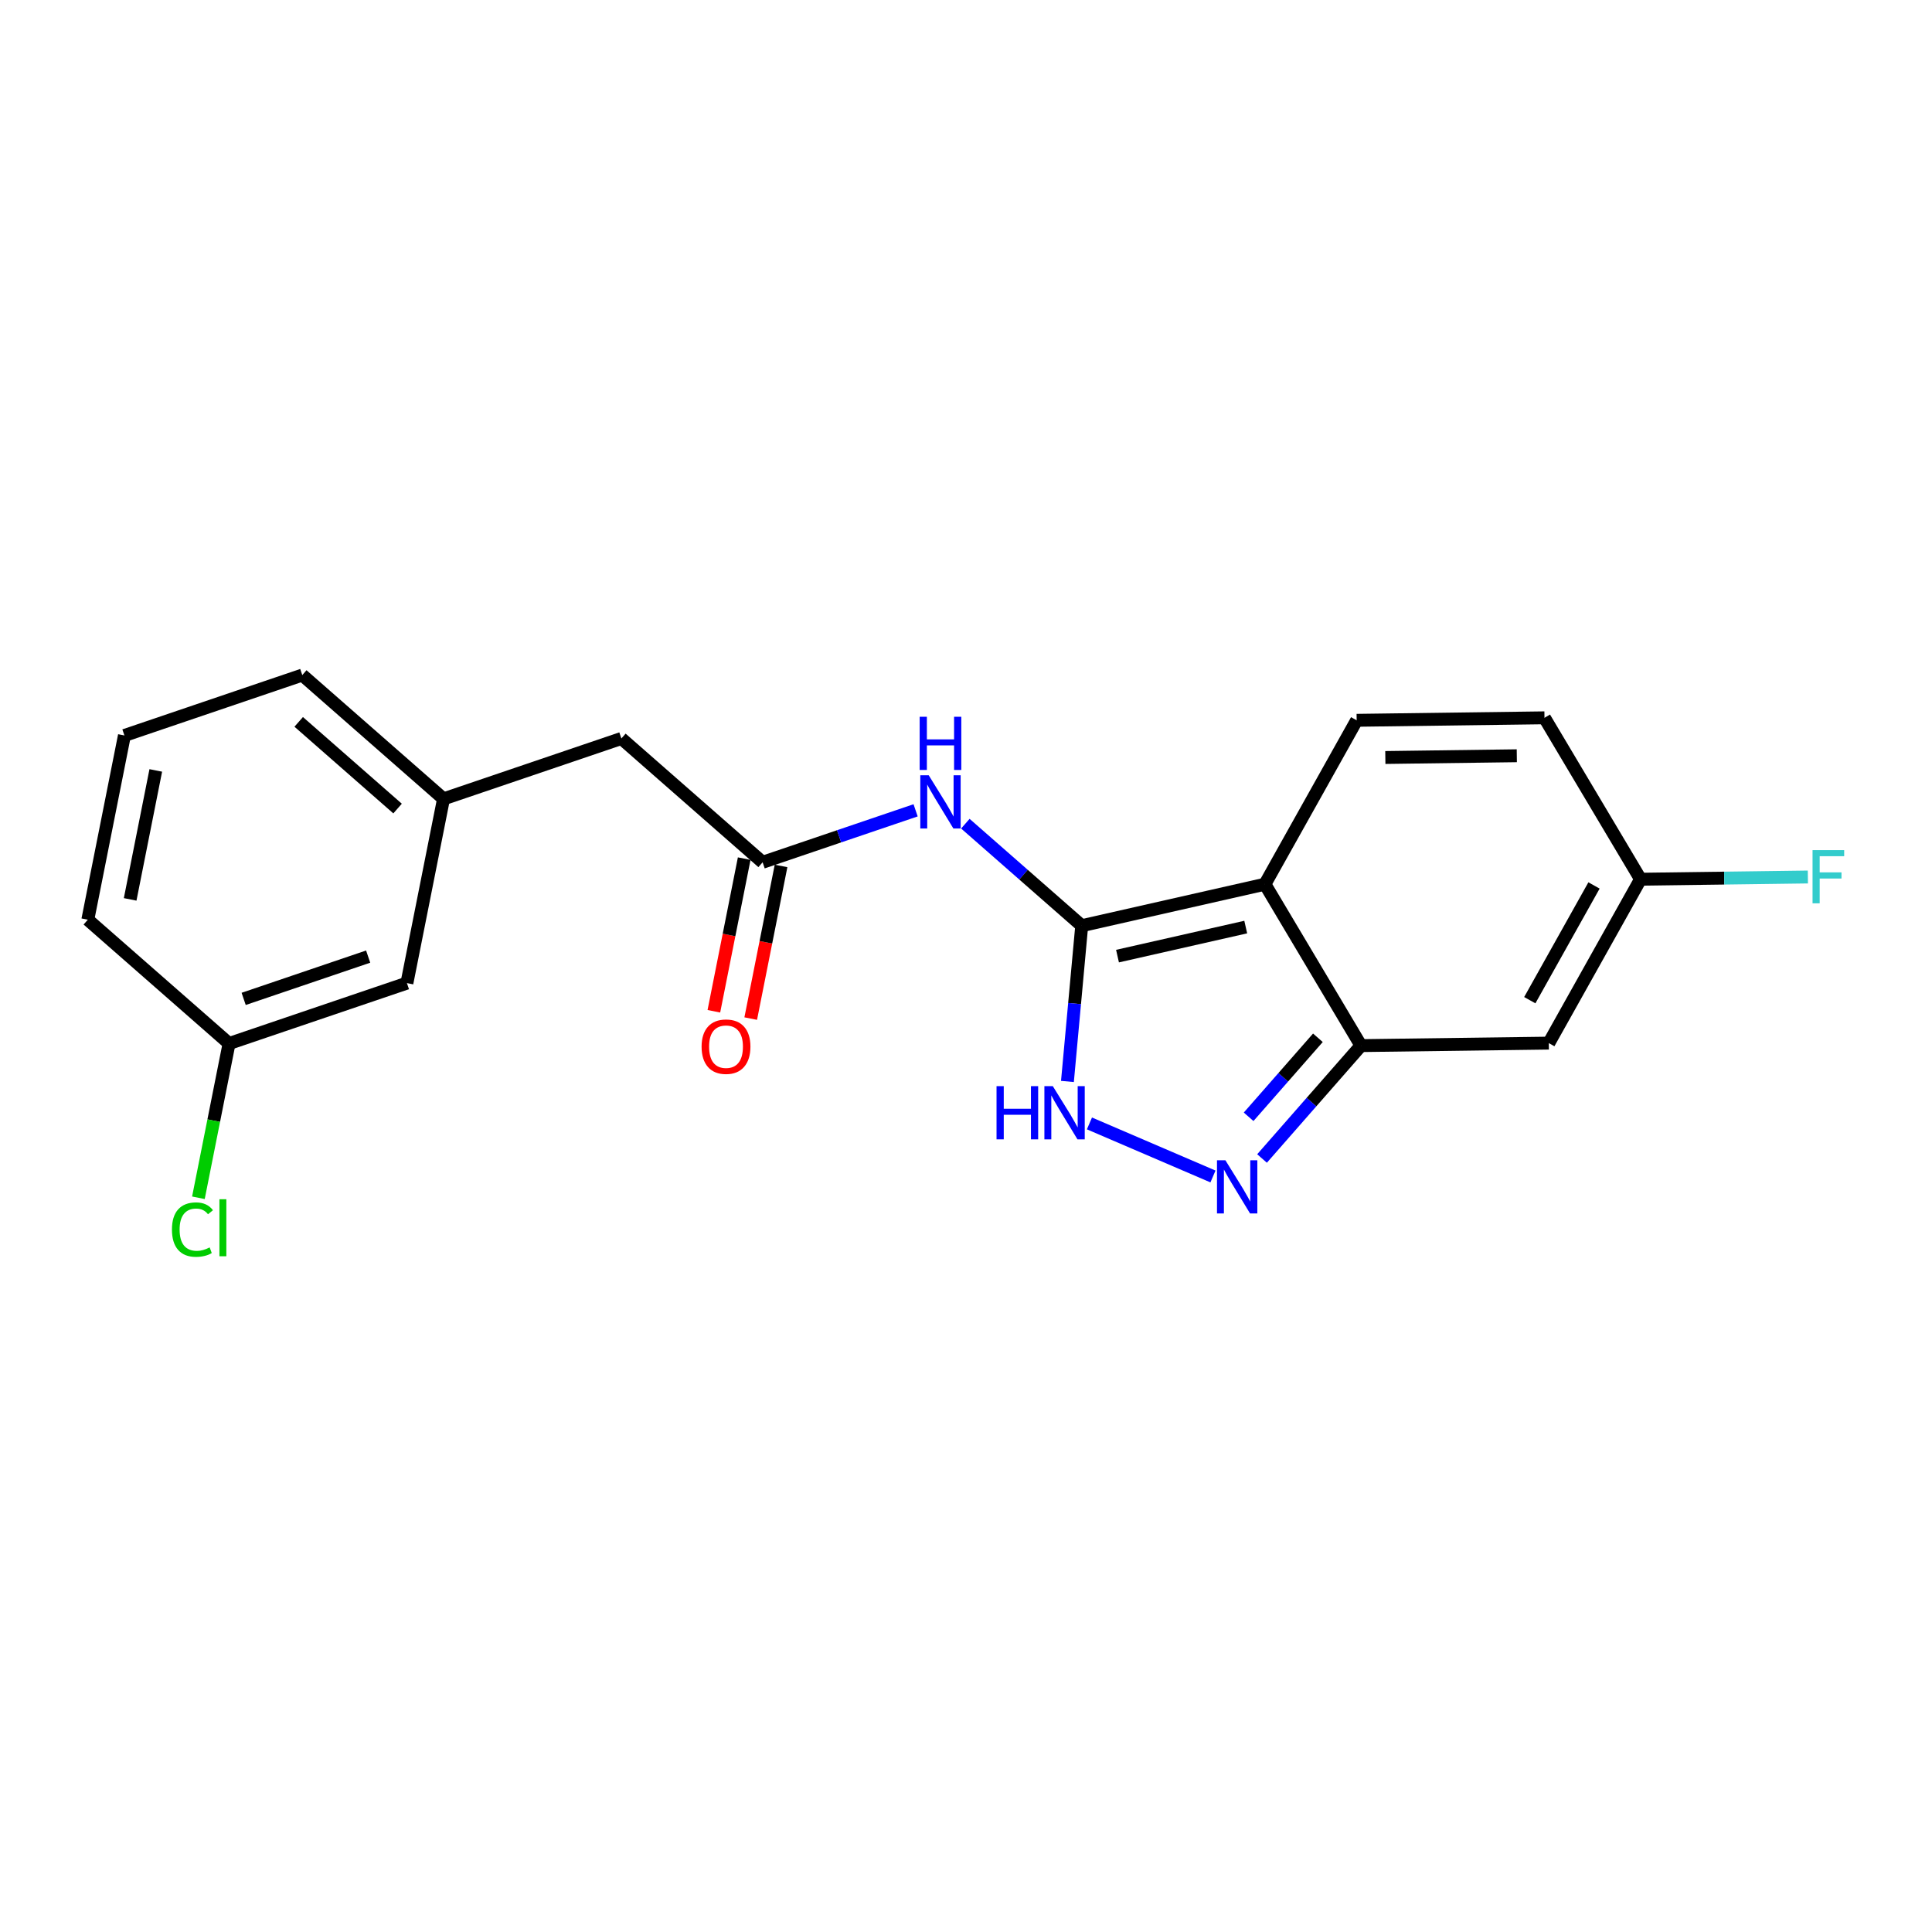 <?xml version='1.0' encoding='iso-8859-1'?>
<svg version='1.1' baseProfile='full'
              xmlns='http://www.w3.org/2000/svg'
                      xmlns:rdkit='http://www.rdkit.org/xml'
                      xmlns:xlink='http://www.w3.org/1999/xlink'
                  xml:space='preserve'
width='300px' height='300px' viewBox='0 0 300 300'>
<!-- END OF HEADER -->
<rect style='opacity:1.0;fill:#FFFFFF;stroke:none' width='300' height='300' x='0' y='0'> </rect>
<rect style='opacity:1.0;fill:#FFFFFF;stroke:none' width='300' height='300' x='0' y='0'> </rect>
<path class='bond-0 atom-0 atom-1' d='M 116.571,158.166 L 118.926,146.315' style='fill:none;fill-rule:evenodd;stroke:#FF0000;stroke-width:2.0px;stroke-linecap:butt;stroke-linejoin:miter;stroke-opacity:1' />
<path class='bond-0 atom-0 atom-1' d='M 118.926,146.315 L 121.281,134.464' style='fill:none;fill-rule:evenodd;stroke:#000000;stroke-width:2.0px;stroke-linecap:butt;stroke-linejoin:miter;stroke-opacity:1' />
<path class='bond-0 atom-0 atom-1' d='M 110.849,157.029 L 113.204,145.178' style='fill:none;fill-rule:evenodd;stroke:#FF0000;stroke-width:2.0px;stroke-linecap:butt;stroke-linejoin:miter;stroke-opacity:1' />
<path class='bond-0 atom-0 atom-1' d='M 113.204,145.178 L 115.559,133.327' style='fill:none;fill-rule:evenodd;stroke:#000000;stroke-width:2.0px;stroke-linecap:butt;stroke-linejoin:miter;stroke-opacity:1' />
<path class='bond-1 atom-1 atom-2' d='M 118.42,133.896 L 96.487,114.669' style='fill:none;fill-rule:evenodd;stroke:#000000;stroke-width:2.0px;stroke-linecap:butt;stroke-linejoin:miter;stroke-opacity:1' />
<path class='bond-9 atom-1 atom-10' d='M 118.42,133.896 L 130.297,129.861' style='fill:none;fill-rule:evenodd;stroke:#000000;stroke-width:2.0px;stroke-linecap:butt;stroke-linejoin:miter;stroke-opacity:1' />
<path class='bond-9 atom-1 atom-10' d='M 130.297,129.861 L 142.175,125.827' style='fill:none;fill-rule:evenodd;stroke:#0000FF;stroke-width:2.0px;stroke-linecap:butt;stroke-linejoin:miter;stroke-opacity:1' />
<path class='bond-2 atom-2 atom-3' d='M 96.487,114.669 L 68.87,124.049' style='fill:none;fill-rule:evenodd;stroke:#000000;stroke-width:2.0px;stroke-linecap:butt;stroke-linejoin:miter;stroke-opacity:1' />
<path class='bond-3 atom-3 atom-4' d='M 68.87,124.049 L 46.938,104.823' style='fill:none;fill-rule:evenodd;stroke:#000000;stroke-width:2.0px;stroke-linecap:butt;stroke-linejoin:miter;stroke-opacity:1' />
<path class='bond-3 atom-3 atom-4' d='M 61.735,125.552 L 46.383,112.093' style='fill:none;fill-rule:evenodd;stroke:#000000;stroke-width:2.0px;stroke-linecap:butt;stroke-linejoin:miter;stroke-opacity:1' />
<path class='bond-20 atom-9 atom-3' d='M 63.186,152.657 L 68.87,124.049' style='fill:none;fill-rule:evenodd;stroke:#000000;stroke-width:2.0px;stroke-linecap:butt;stroke-linejoin:miter;stroke-opacity:1' />
<path class='bond-4 atom-4 atom-5' d='M 46.938,104.823 L 19.321,114.203' style='fill:none;fill-rule:evenodd;stroke:#000000;stroke-width:2.0px;stroke-linecap:butt;stroke-linejoin:miter;stroke-opacity:1' />
<path class='bond-5 atom-5 atom-6' d='M 19.321,114.203 L 13.636,142.811' style='fill:none;fill-rule:evenodd;stroke:#000000;stroke-width:2.0px;stroke-linecap:butt;stroke-linejoin:miter;stroke-opacity:1' />
<path class='bond-5 atom-5 atom-6' d='M 24.19,119.631 L 20.21,139.656' style='fill:none;fill-rule:evenodd;stroke:#000000;stroke-width:2.0px;stroke-linecap:butt;stroke-linejoin:miter;stroke-opacity:1' />
<path class='bond-6 atom-6 atom-7' d='M 13.636,142.811 L 35.569,162.037' style='fill:none;fill-rule:evenodd;stroke:#000000;stroke-width:2.0px;stroke-linecap:butt;stroke-linejoin:miter;stroke-opacity:1' />
<path class='bond-7 atom-7 atom-8' d='M 35.569,162.037 L 33.189,174.014' style='fill:none;fill-rule:evenodd;stroke:#000000;stroke-width:2.0px;stroke-linecap:butt;stroke-linejoin:miter;stroke-opacity:1' />
<path class='bond-7 atom-7 atom-8' d='M 33.189,174.014 L 30.809,185.99' style='fill:none;fill-rule:evenodd;stroke:#00CC00;stroke-width:2.0px;stroke-linecap:butt;stroke-linejoin:miter;stroke-opacity:1' />
<path class='bond-8 atom-7 atom-9' d='M 35.569,162.037 L 63.186,152.657' style='fill:none;fill-rule:evenodd;stroke:#000000;stroke-width:2.0px;stroke-linecap:butt;stroke-linejoin:miter;stroke-opacity:1' />
<path class='bond-8 atom-7 atom-9' d='M 37.835,155.107 L 57.167,148.541' style='fill:none;fill-rule:evenodd;stroke:#000000;stroke-width:2.0px;stroke-linecap:butt;stroke-linejoin:miter;stroke-opacity:1' />
<path class='bond-10 atom-10 atom-11' d='M 149.899,127.9 L 158.934,135.821' style='fill:none;fill-rule:evenodd;stroke:#0000FF;stroke-width:2.0px;stroke-linecap:butt;stroke-linejoin:miter;stroke-opacity:1' />
<path class='bond-10 atom-10 atom-11' d='M 158.934,135.821 L 167.969,143.742' style='fill:none;fill-rule:evenodd;stroke:#000000;stroke-width:2.0px;stroke-linecap:butt;stroke-linejoin:miter;stroke-opacity:1' />
<path class='bond-11 atom-11 atom-12' d='M 167.969,143.742 L 166.86,155.835' style='fill:none;fill-rule:evenodd;stroke:#000000;stroke-width:2.0px;stroke-linecap:butt;stroke-linejoin:miter;stroke-opacity:1' />
<path class='bond-11 atom-11 atom-12' d='M 166.86,155.835 L 165.751,167.928' style='fill:none;fill-rule:evenodd;stroke:#0000FF;stroke-width:2.0px;stroke-linecap:butt;stroke-linejoin:miter;stroke-opacity:1' />
<path class='bond-21 atom-20 atom-11' d='M 196.415,137.299 L 167.969,143.742' style='fill:none;fill-rule:evenodd;stroke:#000000;stroke-width:2.0px;stroke-linecap:butt;stroke-linejoin:miter;stroke-opacity:1' />
<path class='bond-21 atom-20 atom-11' d='M 193.437,143.955 L 173.525,148.465' style='fill:none;fill-rule:evenodd;stroke:#000000;stroke-width:2.0px;stroke-linecap:butt;stroke-linejoin:miter;stroke-opacity:1' />
<path class='bond-12 atom-12 atom-13' d='M 169.168,174.445 L 188.35,182.682' style='fill:none;fill-rule:evenodd;stroke:#0000FF;stroke-width:2.0px;stroke-linecap:butt;stroke-linejoin:miter;stroke-opacity:1' />
<path class='bond-13 atom-13 atom-14' d='M 195.968,179.89 L 203.65,171.126' style='fill:none;fill-rule:evenodd;stroke:#0000FF;stroke-width:2.0px;stroke-linecap:butt;stroke-linejoin:miter;stroke-opacity:1' />
<path class='bond-13 atom-13 atom-14' d='M 203.65,171.126 L 211.333,162.363' style='fill:none;fill-rule:evenodd;stroke:#000000;stroke-width:2.0px;stroke-linecap:butt;stroke-linejoin:miter;stroke-opacity:1' />
<path class='bond-13 atom-13 atom-14' d='M 193.886,173.415 L 199.264,167.281' style='fill:none;fill-rule:evenodd;stroke:#0000FF;stroke-width:2.0px;stroke-linecap:butt;stroke-linejoin:miter;stroke-opacity:1' />
<path class='bond-13 atom-13 atom-14' d='M 199.264,167.281 L 204.642,161.146' style='fill:none;fill-rule:evenodd;stroke:#000000;stroke-width:2.0px;stroke-linecap:butt;stroke-linejoin:miter;stroke-opacity:1' />
<path class='bond-14 atom-14 atom-15' d='M 211.333,162.363 L 240.497,161.975' style='fill:none;fill-rule:evenodd;stroke:#000000;stroke-width:2.0px;stroke-linecap:butt;stroke-linejoin:miter;stroke-opacity:1' />
<path class='bond-22 atom-20 atom-14' d='M 196.415,137.299 L 211.333,162.363' style='fill:none;fill-rule:evenodd;stroke:#000000;stroke-width:2.0px;stroke-linecap:butt;stroke-linejoin:miter;stroke-opacity:1' />
<path class='bond-15 atom-15 atom-16' d='M 240.497,161.975 L 254.744,136.525' style='fill:none;fill-rule:evenodd;stroke:#000000;stroke-width:2.0px;stroke-linecap:butt;stroke-linejoin:miter;stroke-opacity:1' />
<path class='bond-15 atom-15 atom-16' d='M 237.544,155.308 L 247.517,137.493' style='fill:none;fill-rule:evenodd;stroke:#000000;stroke-width:2.0px;stroke-linecap:butt;stroke-linejoin:miter;stroke-opacity:1' />
<path class='bond-16 atom-16 atom-17' d='M 254.744,136.525 L 267.733,136.352' style='fill:none;fill-rule:evenodd;stroke:#000000;stroke-width:2.0px;stroke-linecap:butt;stroke-linejoin:miter;stroke-opacity:1' />
<path class='bond-16 atom-16 atom-17' d='M 267.733,136.352 L 280.723,136.18' style='fill:none;fill-rule:evenodd;stroke:#33CCCC;stroke-width:2.0px;stroke-linecap:butt;stroke-linejoin:miter;stroke-opacity:1' />
<path class='bond-17 atom-16 atom-18' d='M 254.744,136.525 L 239.826,111.462' style='fill:none;fill-rule:evenodd;stroke:#000000;stroke-width:2.0px;stroke-linecap:butt;stroke-linejoin:miter;stroke-opacity:1' />
<path class='bond-18 atom-18 atom-19' d='M 239.826,111.462 L 210.662,111.849' style='fill:none;fill-rule:evenodd;stroke:#000000;stroke-width:2.0px;stroke-linecap:butt;stroke-linejoin:miter;stroke-opacity:1' />
<path class='bond-18 atom-18 atom-19' d='M 235.529,117.353 L 215.114,117.624' style='fill:none;fill-rule:evenodd;stroke:#000000;stroke-width:2.0px;stroke-linecap:butt;stroke-linejoin:miter;stroke-opacity:1' />
<path class='bond-19 atom-19 atom-20' d='M 210.662,111.849 L 196.415,137.299' style='fill:none;fill-rule:evenodd;stroke:#000000;stroke-width:2.0px;stroke-linecap:butt;stroke-linejoin:miter;stroke-opacity:1' />
<path  class='atom-0' d='M 108.943 162.526
Q 108.943 160.543, 109.923 159.435
Q 110.903 158.326, 112.735 158.326
Q 114.567 158.326, 115.547 159.435
Q 116.527 160.543, 116.527 162.526
Q 116.527 164.533, 115.535 165.676
Q 114.543 166.808, 112.735 166.808
Q 110.915 166.808, 109.923 165.676
Q 108.943 164.545, 108.943 162.526
M 112.735 165.875
Q 113.995 165.875, 114.672 165.035
Q 115.36 164.183, 115.36 162.526
Q 115.36 160.905, 114.672 160.088
Q 113.995 159.26, 112.735 159.26
Q 111.475 159.26, 110.787 160.076
Q 110.11 160.893, 110.11 162.526
Q 110.11 164.195, 110.787 165.035
Q 111.475 165.875, 112.735 165.875
' fill='#FF0000'/>
<path  class='atom-8' d='M 26.699 190.931
Q 26.699 188.877, 27.656 187.804
Q 28.624 186.719, 30.456 186.719
Q 32.159 186.719, 33.069 187.921
L 32.299 188.551
Q 31.634 187.676, 30.456 187.676
Q 29.207 187.676, 28.542 188.516
Q 27.889 189.344, 27.889 190.931
Q 27.889 192.564, 28.566 193.404
Q 29.254 194.244, 30.584 194.244
Q 31.494 194.244, 32.556 193.696
L 32.882 194.571
Q 32.451 194.851, 31.797 195.014
Q 31.144 195.177, 30.421 195.177
Q 28.624 195.177, 27.656 194.081
Q 26.699 192.984, 26.699 190.931
' fill='#00CC00'/>
<path  class='atom-8' d='M 34.072 186.217
L 35.146 186.217
L 35.146 195.072
L 34.072 195.072
L 34.072 186.217
' fill='#00CC00'/>
<path  class='atom-10' d='M 144.211 120.385
L 146.918 124.76
Q 147.186 125.192, 147.618 125.973
Q 148.049 126.755, 148.073 126.802
L 148.073 120.385
L 149.169 120.385
L 149.169 128.645
L 148.038 128.645
L 145.133 123.862
Q 144.794 123.302, 144.433 122.66
Q 144.083 122.018, 143.978 121.82
L 143.978 128.645
L 142.904 128.645
L 142.904 120.385
L 144.211 120.385
' fill='#0000FF'/>
<path  class='atom-10' d='M 142.805 111.299
L 143.925 111.299
L 143.925 114.811
L 148.148 114.811
L 148.148 111.299
L 149.269 111.299
L 149.269 119.559
L 148.148 119.559
L 148.148 115.744
L 143.925 115.744
L 143.925 119.559
L 142.805 119.559
L 142.805 111.299
' fill='#0000FF'/>
<path  class='atom-12' d='M 154.742 168.657
L 155.862 168.657
L 155.862 172.168
L 160.085 172.168
L 160.085 168.657
L 161.205 168.657
L 161.205 176.917
L 160.085 176.917
L 160.085 173.102
L 155.862 173.102
L 155.862 176.917
L 154.742 176.917
L 154.742 168.657
' fill='#0000FF'/>
<path  class='atom-12' d='M 163.48 168.657
L 166.187 173.032
Q 166.455 173.463, 166.887 174.245
Q 167.318 175.027, 167.342 175.073
L 167.342 168.657
L 168.438 168.657
L 168.438 176.917
L 167.307 176.917
L 164.402 172.133
Q 164.063 171.573, 163.702 170.932
Q 163.352 170.29, 163.247 170.092
L 163.247 176.917
L 162.173 176.917
L 162.173 168.657
L 163.48 168.657
' fill='#0000FF'/>
<path  class='atom-13' d='M 190.28 180.165
L 192.987 184.54
Q 193.255 184.972, 193.687 185.753
Q 194.119 186.535, 194.142 186.582
L 194.142 180.165
L 195.239 180.165
L 195.239 188.425
L 194.107 188.425
L 191.202 183.642
Q 190.864 183.082, 190.502 182.44
Q 190.152 181.798, 190.047 181.6
L 190.047 188.425
L 188.974 188.425
L 188.974 180.165
L 190.28 180.165
' fill='#0000FF'/>
<path  class='atom-17' d='M 281.452 132.007
L 286.364 132.007
L 286.364 132.952
L 282.56 132.952
L 282.56 135.461
L 285.944 135.461
L 285.944 136.417
L 282.56 136.417
L 282.56 140.267
L 281.452 140.267
L 281.452 132.007
' fill='#33CCCC'/>
</svg>
